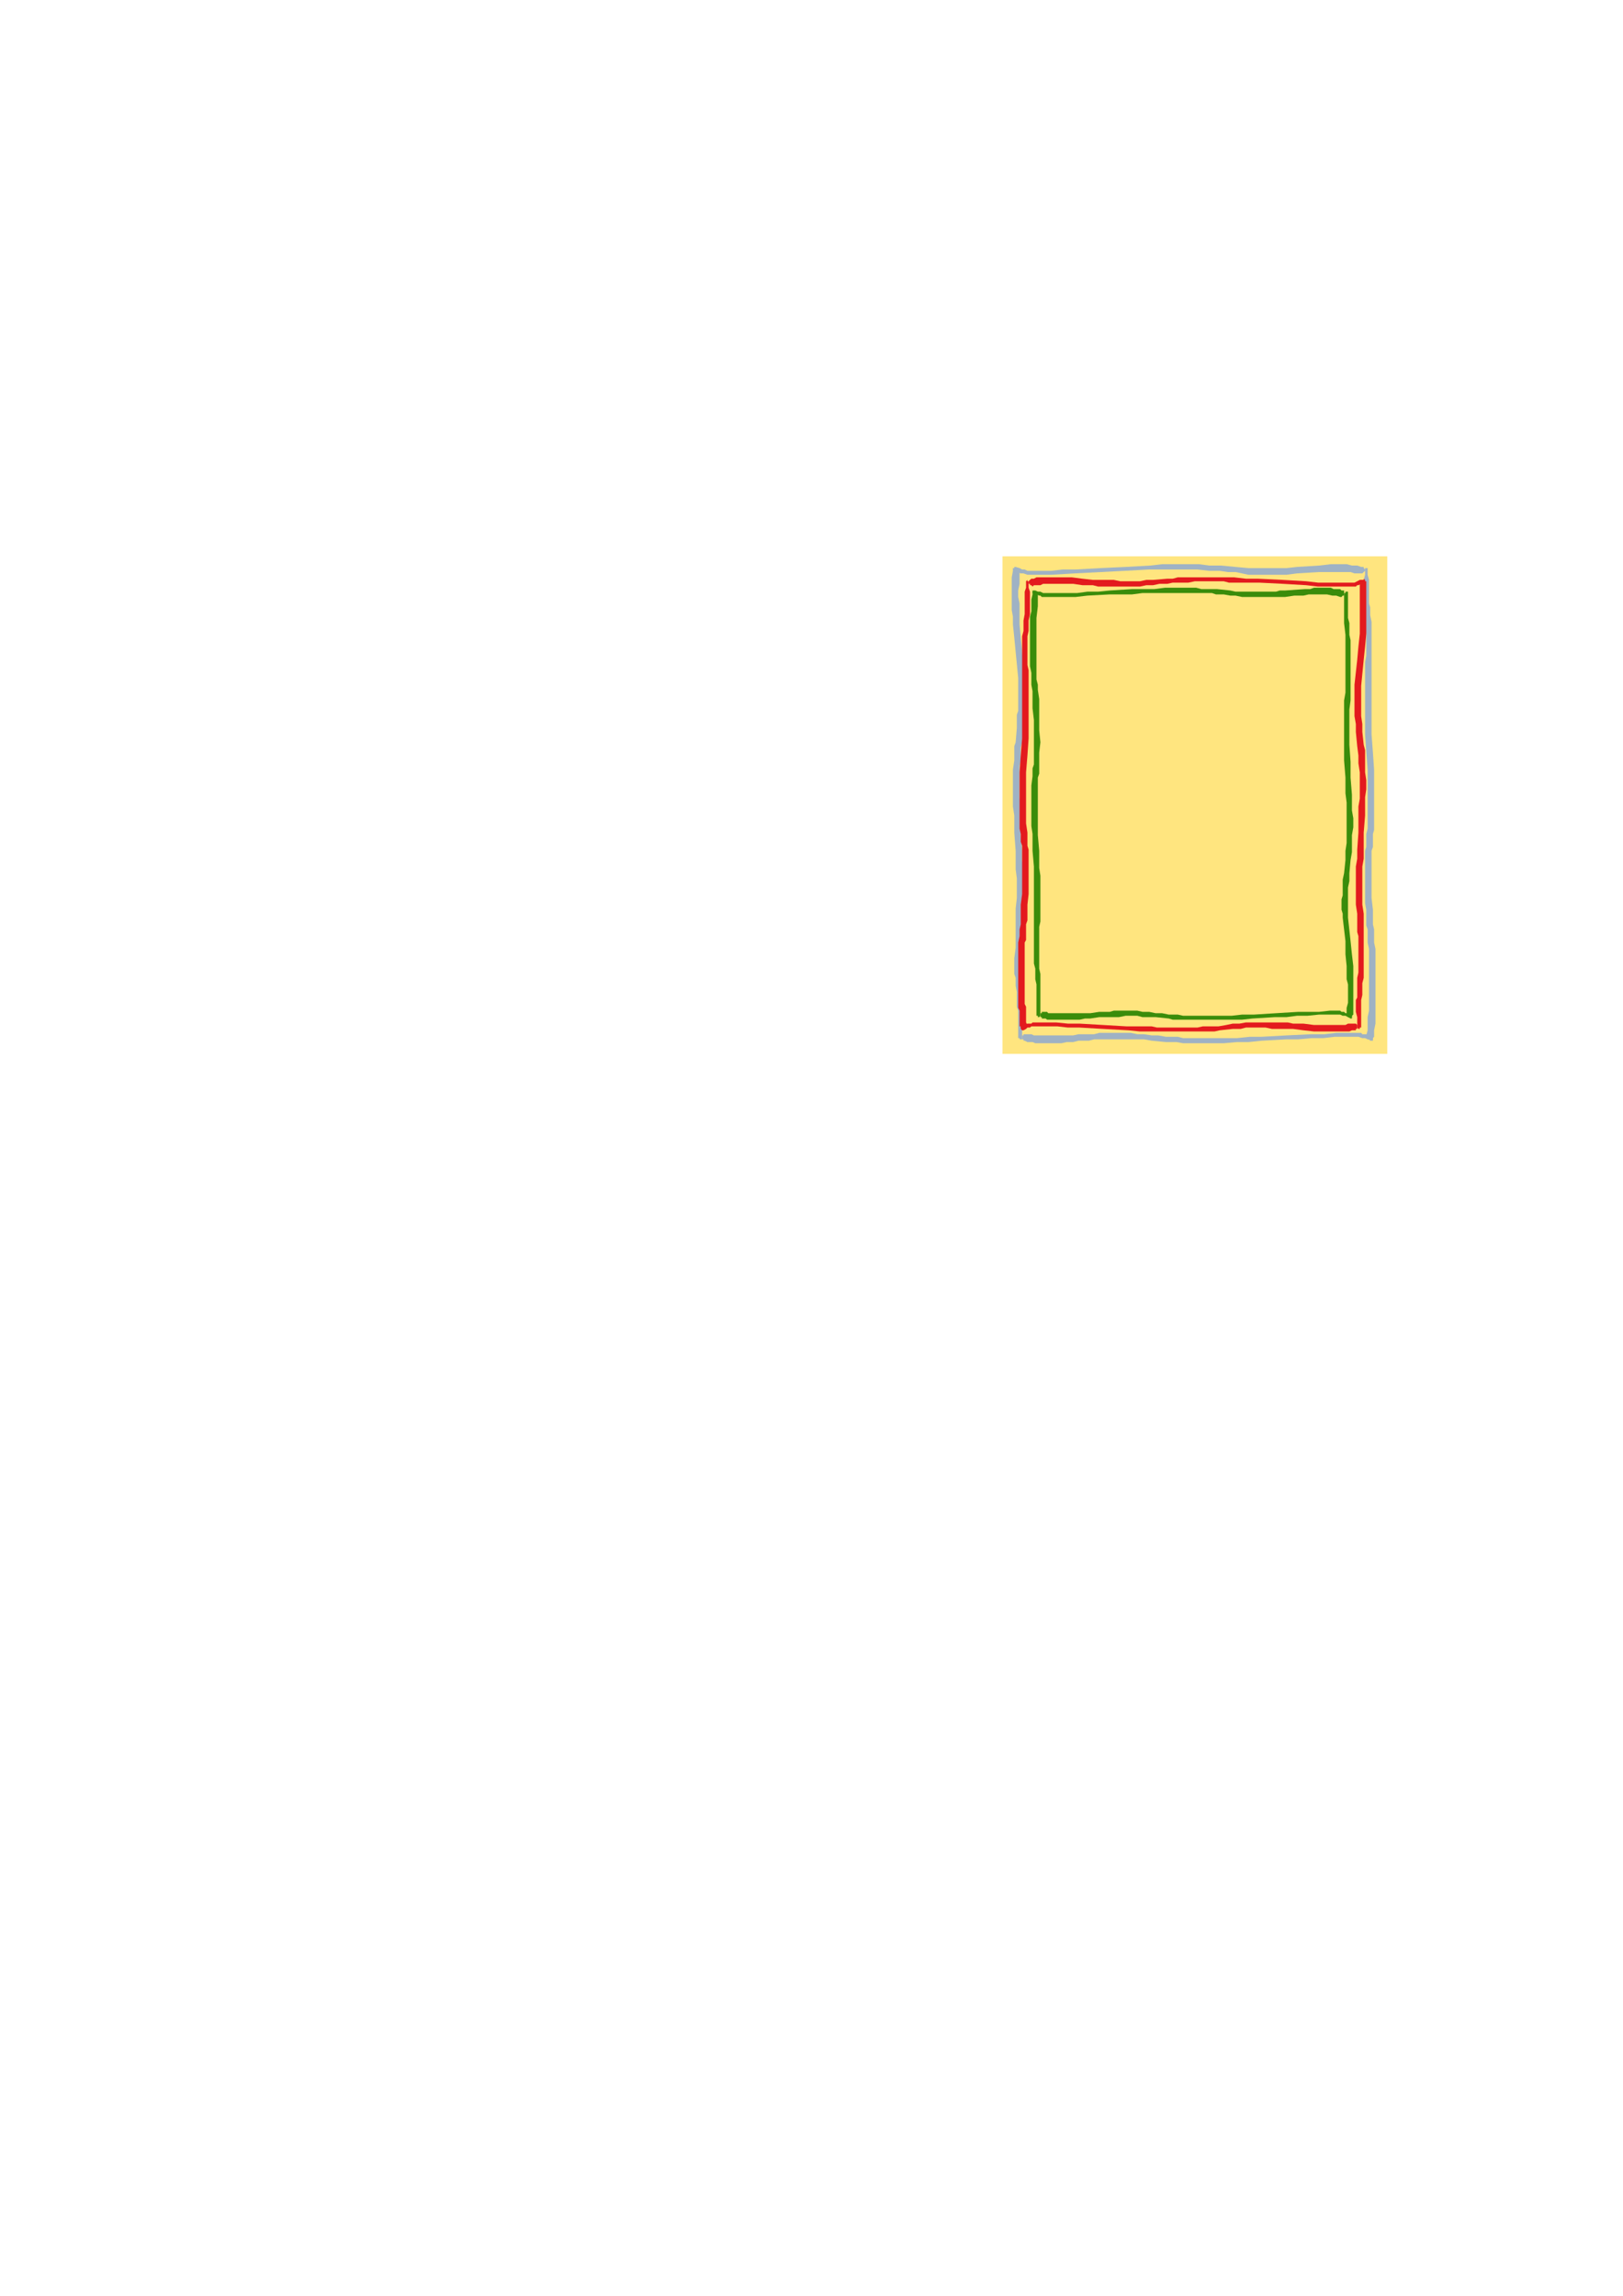 <?xml version="1.0" encoding="utf-8"?>
<!-- Created by UniConvertor 2.0rc4 (https://sk1project.net/) -->
<svg xmlns="http://www.w3.org/2000/svg" height="841.89pt" viewBox="0 0 595.276 841.89" width="595.276pt" version="1.1" xmlns:xlink="http://www.w3.org/1999/xlink" id="1f01f4c0-f606-11ea-9fe0-dcc15c148e23">

<g>
	<path style="fill:#ffe57f;" d="M 367.694,386.457 L 367.694,204.009 508.814,204.009 508.814,386.457 367.694,386.457 Z" />
	<path style="fill:#9fb2c4;" d="M 372.518,207.897 L 372.518,207.897 373.958,208.329 374.894,208.833 375.83,208.833 376.838,209.337 381.158,209.337 385.478,209.337 389.798,208.833 394.55,208.833 403.694,208.329 412.838,207.897 421.91,207.393 426.23,206.889 430.55,206.889 435.374,206.889 437.318,206.889 439.694,206.889 443.51,207.393 447.83,207.393 453.158,207.897 457.91,208.329 460.358,208.329 462.734,208.329 465.614,208.329 467.99,208.329 469.934,208.329 471.878,208.329 475.694,207.897 483.83,207.393 488.15,206.889 492.038,206.889 493.91,206.889 495.854,207.393 497.798,207.393 499.238,207.897 499.67,207.897 499.67,207.897 500.174,207.897 500.174,208.329 500.174,208.329 500.678,208.833 500.678,208.833 500.678,209.337 500.174,209.769 500.174,209.769 499.67,210.273 499.67,210.273 499.238,210.273 498.734,210.273 496.79,210.273 495.35,209.769 493.478,209.769 491.534,209.769 487.718,209.769 483.83,209.769 475.694,210.273 471.878,210.777 467.99,210.777 466.55,210.777 465.614,210.777 464.174,210.777 463.238,210.777 461.798,210.777 460.358,210.777 457.91,210.777 455.534,210.273 453.158,209.769 450.278,209.769 447.398,209.337 445.454,209.337 443.51,209.337 439.19,208.833 437.318,208.833 434.87,208.833 430.55,208.833 421.478,208.833 412.334,209.337 394.118,210.273 385.478,210.777 381.158,210.777 376.838,210.777 375.398,210.273 374.39,210.273 372.014,209.337 372.014,208.833 371.51,208.833 371.51,208.329 372.014,208.329 372.014,207.897 372.014,207.897 372.518,207.897 372.518,207.897 Z" />
	<path style="fill:#9fb2c4;" d="M 501.614,208.833 L 501.614,208.833 501.614,210.777 502.118,212.649 502.118,213.657 502.118,214.593 502.118,216.537 502.118,217.977 502.118,218.913 502.118,221.289 502.55,222.729 502.55,223.737 502.55,225.609 503.054,228.057 503.054,229.929 503.054,232.377 503.054,233.313 503.054,234.249 503.054,240.513 503.054,245.337 503.054,249.657 503.054,255.849 503.054,259.233 503.054,262.617 503.054,265.929 503.054,269.313 503.558,276.009 503.99,282.273 503.99,285.657 503.99,288.969 503.99,292.353 503.99,295.737 503.99,299.049 503.99,302.433 503.99,304.377 503.558,305.817 503.558,307.689 503.558,309.129 503.558,310.569 503.054,312.009 503.054,315.897 503.054,317.769 503.054,320.217 503.054,324.537 503.054,329.289 503.558,333.609 503.558,337.497 503.558,338.937 503.99,340.809 503.99,343.257 503.99,345.633 504.494,348.009 504.494,350.457 504.494,351.897 504.494,352.833 504.494,355.713 504.494,358.089 504.494,360.537 504.494,363.417 504.494,365.793 504.494,368.169 504.494,370.617 504.494,372.993 504.494,375.369 503.99,377.817 503.99,380.193 503.99,380.193 503.558,380.697 503.558,380.697 503.558,381.129 503.054,381.129 503.054,381.129 502.55,381.129 502.55,381.129 502.118,381.129 502.118,381.129 501.614,381.129 501.614,380.697 501.614,380.697 501.614,380.193 501.11,380.193 501.11,379.689 501.614,377.817 501.614,375.369 501.614,372.993 502.118,370.617 502.118,369.177 502.118,368.169 502.118,365.793 502.118,363.417 502.118,360.537 502.118,358.089 502.118,355.713 502.118,353.337 502.118,350.457 502.118,348.009 501.614,345.633 501.614,343.257 501.614,340.809 501.11,339.369 501.11,337.497 501.11,333.609 500.678,331.233 500.678,329.289 500.678,324.537 500.678,320.217 500.678,317.769 500.678,315.897 500.678,313.953 500.678,312.009 501.11,310.569 501.11,309.129 501.11,307.257 501.11,305.817 501.614,303.873 501.614,302.433 501.614,300.489 501.614,299.049 501.614,295.737 501.614,292.353 501.614,288.969 501.614,285.657 501.614,282.273 501.11,275.577 500.678,269.313 500.678,265.929 500.678,262.617 500.678,259.233 500.678,255.849 500.678,252.033 500.678,249.657 500.678,247.209 500.678,245.337 500.678,242.889 501.11,240.513 501.11,238.137 501.11,234.249 501.11,232.377 500.678,229.929 500.678,228.057 500.678,225.609 500.678,223.737 500.174,221.289 500.174,220.353 500.174,218.913 500.174,217.977 500.174,216.537 500.174,214.593 500.174,212.649 500.678,210.777 500.678,208.833 500.678,208.833 500.678,208.329 500.678,208.329 501.11,208.329 501.11,208.329 501.614,208.329 501.614,208.833 501.614,208.833 Z" />
	<path style="fill:#9fb2c4;" d="M 502.55,381.633 L 502.55,381.633 502.118,381.129 501.614,381.129 500.678,380.697 499.67,380.697 498.23,380.193 493.91,380.193 492.038,380.193 489.59,380.193 485.27,380.697 480.95,380.697 476.198,381.129 471.878,381.129 462.734,381.633 457.91,382.137 453.59,382.137 448.838,382.569 444.518,382.569 440.198,382.569 438.254,382.569 435.878,382.569 433.934,382.569 431.558,382.137 429.614,382.137 427.67,382.137 422.414,381.633 419.534,381.129 417.158,381.129 414.71,381.129 413.774,381.129 412.334,381.129 409.958,381.129 408.518,381.129 407.51,381.129 406.574,381.129 405.638,381.129 404.63,381.129 403.694,381.129 401.318,381.129 399.374,381.633 397.43,381.633 395.558,381.633 393.614,382.137 391.238,382.137 389.294,382.569 387.35,382.569 385.478,382.569 384.47,382.569 383.534,382.569 382.598,382.569 381.59,382.569 380.654,382.569 379.718,382.569 378.71,382.137 377.774,382.137 376.838,382.137 375.83,381.633 375.83,381.633 375.83,381.633 375.398,381.633 375.398,381.633 375.398,381.633 375.398,381.633 375.398,381.129 374.894,381.129 374.894,381.129 374.894,381.129 374.894,380.697 374.894,380.697 374.894,380.697 374.894,380.697 374.894,380.193 374.894,380.193 374.894,380.193 374.894,380.193 374.894,379.689 374.894,379.689 375.398,379.689 375.398,379.257 375.398,379.257 375.398,379.257 375.83,379.257 375.83,379.257 375.83,379.257 375.83,379.257 376.334,379.257 376.334,379.257 376.334,379.257 377.27,379.257 378.278,379.257 379.214,379.689 380.15,379.689 381.158,379.689 382.094,379.689 383.03,379.689 384.038,379.689 384.974,379.689 385.91,379.689 386.918,379.689 387.854,379.689 389.798,379.689 390.734,379.689 391.67,379.689 393.614,379.689 395.558,379.257 399.374,379.257 401.318,379.257 403.19,378.753 405.638,378.753 407.51,378.753 408.518,378.753 409.958,378.753 411.398,378.753 412.334,378.753 413.774,378.753 414.71,378.753 417.158,379.257 419.534,379.257 422.414,379.689 424.79,379.689 427.67,380.193 429.614,380.193 431.99,380.193 433.934,380.697 435.878,380.697 438.254,380.697 440.198,380.697 442.574,380.697 444.518,380.697 449.27,380.697 453.59,380.697 458.414,380.193 462.734,380.193 471.878,379.689 480.95,379.257 485.774,379.257 490.094,378.753 494.414,378.753 496.358,378.753 498.734,378.753 499.238,378.753 499.67,379.257 501.11,379.257 502.118,379.689 503.054,380.697 503.558,380.697 503.558,380.697 503.558,380.697 503.558,380.697 503.558,381.129 503.558,381.129 503.558,381.129 503.558,381.129 503.558,381.633 503.558,381.633 503.054,381.633 503.054,381.633 503.054,381.633 503.054,381.633 502.55,381.633 Z" />
	<path style="fill:#9fb2c4;" d="M 373.454,380.697 L 373.454,380.697 373.454,379.689 373.454,378.753 373.454,376.809 373.454,374.937 373.454,373.929 373.454,372.993 373.454,371.553 373.454,370.617 372.95,369.177 372.95,368.169 372.95,365.793 372.95,363.849 372.518,361.473 372.518,359.529 372.518,358.593 372.014,357.153 372.014,356.217 372.014,355.209 372.014,351.393 372.518,347.577 372.518,340.377 372.518,333.177 372.95,329.289 372.95,325.473 372.95,322.089 372.518,318.777 372.518,315.393 372.518,312.009 372.014,305.313 372.014,299.049 371.51,295.737 371.51,292.353 371.51,288.969 371.51,285.657 371.51,282.273 372.014,278.889 372.014,277.017 372.014,275.577 372.014,273.633 372.518,272.193 372.95,266.937 372.95,263.553 372.95,262.113 373.454,260.673 373.454,257.793 373.454,256.353 373.454,254.913 373.454,253.473 373.454,251.529 373.454,250.089 373.454,248.649 372.518,239.073 372.014,233.817 371.51,228.993 371.51,226.113 371.078,223.737 371.078,221.289 371.078,218.913 371.078,216.537 371.078,214.089 371.078,211.713 371.51,209.337 371.51,208.833 371.51,208.833 372.014,208.329 372.518,208.329 372.518,208.329 372.95,208.329 372.95,208.329 373.454,208.329 373.454,208.329 373.958,208.833 373.958,208.833 373.958,209.337 373.958,209.337 373.958,209.769 373.958,211.713 373.958,213.153 373.958,214.089 373.454,216.537 373.454,218.913 373.958,221.289 373.958,223.737 373.958,226.617 373.958,228.993 374.39,233.817 374.894,239.073 375.83,248.649 375.83,250.089 375.83,251.529 375.83,252.969 375.83,254.409 375.83,256.353 375.83,257.793 375.83,259.233 375.83,260.673 375.83,262.617 375.398,264.057 375.398,266.937 374.894,272.193 374.39,274.137 374.39,275.577 374.39,277.449 374.39,278.889 373.958,280.833 373.958,282.273 373.958,285.657 373.958,288.969 373.958,292.353 374.39,295.737 374.39,299.049 374.39,305.817 374.894,312.009 374.894,315.393 375.398,318.777 375.398,322.089 375.398,325.473 375.398,327.417 375.398,329.289 374.894,333.177 374.894,336.993 374.894,340.377 374.39,343.689 374.39,347.577 374.39,351.393 374.39,353.337 374.39,355.209 374.39,356.217 374.39,357.153 374.39,357.657 374.39,358.593 374.39,359.529 374.39,360.537 374.39,361.473 374.894,363.849 374.894,365.793 374.894,366.729 374.894,368.169 374.894,369.177 375.398,370.617 375.398,371.553 375.398,372.993 375.398,373.929 375.398,374.937 374.894,376.809 374.894,378.753 374.894,379.689 374.894,380.697 374.894,380.697 374.894,380.697 374.894,380.697 374.894,380.697 374.894,381.129 374.894,381.129 374.39,381.129 374.39,381.129 374.39,381.129 374.39,381.129 373.958,381.129 373.958,381.129 373.958,381.129 373.958,381.129 373.958,380.697 373.454,380.697 373.454,380.697 373.454,380.697 Z" />
	<path style="fill:#e31a1e;" d="M 500.174,212.649 L 500.174,212.649 498.734,212.649 497.798,213.153 496.79,213.657 495.854,213.657 491.534,213.657 487.718,213.657 483.398,213.657 479.078,213.153 470.438,212.649 461.294,212.217 456.974,212.217 452.654,211.713 448.334,211.713 446.39,211.713 444.014,211.713 440.198,211.713 437.75,211.713 435.878,211.713 433.934,211.713 431.99,211.713 430.118,212.217 428.174,212.217 422.918,212.649 420.47,212.649 418.094,213.153 415.718,213.153 413.27,213.153 410.894,213.153 408.518,212.649 406.574,212.649 404.63,212.649 402.758,212.649 400.814,212.649 396.998,212.217 393.11,211.713 391.238,211.713 389.294,211.713 387.35,211.713 385.478,211.713 384.038,211.713 382.094,211.713 381.158,211.713 380.15,211.713 379.214,212.217 378.278,212.217 378.278,212.217 378.278,212.217 377.774,212.649 377.774,212.649 377.774,212.649 377.27,213.153 377.27,213.153 377.27,213.657 377.27,213.657 377.27,214.089 377.774,214.089 377.774,214.593 377.774,214.593 378.278,214.593 378.278,214.593 378.71,215.097 379.214,214.593 379.718,214.593 380.654,214.593 381.59,214.593 382.598,214.089 383.534,214.089 384.038,214.089 385.91,214.089 387.854,214.089 389.798,214.089 391.67,214.089 393.614,214.089 396.998,214.593 400.814,214.593 402.758,215.097 404.63,215.097 406.574,215.097 408.518,215.097 409.958,215.097 410.894,215.097 413.27,215.097 415.718,215.097 418.094,215.097 420.47,214.593 422.918,214.593 425.294,214.089 428.174,214.089 430.118,213.657 431.99,213.657 433.934,213.657 435.878,213.657 438.254,213.153 440.198,213.153 444.518,213.153 446.39,213.153 448.838,213.153 450.71,213.657 453.158,213.657 457.478,213.657 461.798,213.657 470.438,214.089 479.078,214.593 483.398,215.097 487.718,215.097 492.038,215.097 495.854,215.097 496.358,215.097 497.294,215.097 497.798,214.593 498.23,214.593 499.238,214.089 500.678,213.657 500.678,213.657 500.678,213.153 500.678,213.153 500.678,213.153 500.678,213.153 500.678,212.649 500.678,212.649 500.678,212.649 500.678,212.649 500.678,212.649 500.174,212.217 500.174,212.217 500.174,212.649 Z" />
	<path style="fill:#e31a1e;" d="M 376.334,213.657 L 376.334,213.657 376.334,214.593 376.334,215.529 375.83,216.969 375.83,218.913 375.83,219.849 375.83,220.857 375.83,221.793 375.83,223.233 375.83,225.177 375.398,227.553 375.398,229.497 375.398,231.369 374.894,233.313 374.894,235.689 374.894,236.697 374.894,237.633 374.894,243.897 374.894,247.713 374.894,252.033 374.894,257.793 374.894,261.177 374.894,264.489 374.894,267.369 374.894,270.753 374.39,277.017 373.958,283.209 373.958,286.593 373.958,289.473 373.958,292.857 373.958,296.169 373.958,299.049 373.958,302.433 373.958,303.873 374.39,305.817 374.39,306.249 374.39,307.257 374.39,308.697 374.894,310.137 374.894,311.577 374.894,313.449 374.894,314.889 374.894,316.833 374.894,319.209 374.894,323.529 374.894,327.849 374.39,331.737 374.39,335.553 374.39,336.993 374.39,338.937 373.958,340.809 373.958,343.257 373.454,345.633 373.454,348.009 373.454,349.017 373.454,350.457 373.454,352.833 373.454,355.209 373.454,357.657 373.454,360.033 373.454,362.409 373.454,364.857 373.454,367.233 373.454,368.169 373.454,369.609 373.958,370.617 373.958,371.553 373.958,372.993 373.958,373.929 373.958,376.377 373.958,376.377 374.39,376.377 374.39,376.377 374.39,376.809 374.39,376.809 374.39,376.809 374.39,376.809 374.39,376.809 374.894,377.313 374.894,377.313 374.894,377.313 374.894,377.313 375.398,377.313 375.398,377.313 375.83,377.313 375.83,377.313 376.334,376.809 376.334,376.809 376.334,376.809 376.334,376.809 376.334,376.377 376.334,376.377 376.838,376.377 376.838,375.873 376.334,374.937 376.334,373.929 376.334,372.489 376.334,371.553 376.334,370.617 376.334,369.177 375.83,368.169 375.83,367.233 375.83,365.793 375.83,364.857 375.83,363.417 375.83,362.409 375.83,361.473 375.83,360.033 375.83,357.657 375.83,355.209 375.83,352.833 375.83,350.457 375.83,348.009 375.83,345.633 376.334,344.697 376.334,343.257 376.334,341.313 376.334,338.937 376.838,337.497 376.838,335.553 376.838,331.737 377.27,327.849 377.27,325.473 377.27,323.529 377.27,319.209 377.27,316.833 377.27,314.889 377.27,313.017 377.27,311.577 376.838,310.137 376.838,308.697 376.838,305.313 376.334,301.929 376.334,299.049 376.334,295.737 376.334,292.857 376.334,289.473 376.334,286.593 376.334,283.209 376.838,277.017 377.27,270.753 377.27,267.369 377.27,264.489 377.27,261.177 377.27,257.793 377.27,254.409 377.27,252.033 377.27,249.657 377.27,247.713 377.27,245.769 376.838,243.897 376.838,241.017 376.838,237.633 376.838,235.689 376.838,234.753 376.838,233.313 377.27,231.369 377.27,229.497 377.27,227.553 377.774,225.177 377.774,224.169 377.774,223.233 377.774,220.857 377.774,219.849 377.774,218.913 377.774,216.969 377.27,215.529 377.27,214.593 377.27,213.657 377.27,213.153 377.27,213.153 377.27,213.153 377.27,213.153 376.838,213.153 376.838,212.649 376.838,212.649 376.334,213.153 376.334,213.153 376.334,213.153 376.334,213.153 376.334,213.153 376.334,213.153 376.334,213.657 Z" />
	<path style="fill:#e31a1e;" d="M 375.398,377.817 L 375.398,377.817 376.334,377.313 376.838,376.809 377.27,376.809 377.774,376.809 378.278,376.377 378.71,376.377 379.214,376.377 383.534,376.377 387.854,376.377 391.67,376.809 395.99,376.809 404.63,377.313 413.774,377.817 418.094,378.249 422.414,378.249 426.734,378.249 428.678,378.249 431.054,378.249 435.374,378.249 437.318,378.249 439.19,378.249 441.134,378.249 443.51,378.249 445.454,378.249 447.398,377.817 452.15,377.313 455.03,377.313 456.974,376.809 459.35,376.809 461.798,376.809 464.174,376.809 466.55,377.313 468.494,377.313 470.438,377.313 472.31,377.313 474.254,377.313 478.07,377.817 481.958,378.249 483.83,378.249 485.774,378.249 487.718,378.249 489.59,378.249 491.534,378.249 492.974,378.249 493.91,378.249 494.918,378.249 495.854,377.817 496.79,377.817 496.79,377.817 496.79,377.817 497.294,377.817 497.294,377.313 497.798,377.313 497.798,376.809 497.798,376.809 497.798,376.377 497.798,376.377 497.798,375.873 497.798,375.873 497.294,375.369 497.294,375.369 496.79,375.369 496.79,375.369 496.358,375.369 496.358,375.369 495.35,375.369 494.414,375.369 493.478,375.873 492.47,375.873 492.038,375.873 491.03,375.873 489.158,375.873 487.214,375.873 485.27,375.873 483.83,375.873 481.958,375.873 478.07,375.369 474.254,375.369 472.31,374.937 470.438,374.937 468.494,374.937 466.55,374.937 465.614,374.937 464.174,374.937 461.798,374.937 459.35,374.937 456.974,374.937 454.598,375.369 452.15,375.369 449.774,375.873 446.894,376.377 444.95,376.377 443.078,376.377 441.134,376.377 439.19,376.809 437.318,376.809 434.87,376.809 431.054,376.809 428.678,376.809 426.734,376.809 424.358,376.809 422.414,376.377 418.094,376.377 413.27,376.377 404.63,375.873 395.99,375.369 391.67,375.369 387.35,374.937 383.534,374.937 379.214,374.937 378.71,374.937 378.278,375.369 377.27,375.369 376.838,375.369 375.83,375.873 374.894,376.377 374.39,376.377 374.39,376.809 374.39,376.809 374.39,376.809 374.39,376.809 374.39,376.809 374.39,376.809 374.39,377.313 374.39,377.313 374.39,377.313 374.39,377.313 374.39,377.313 374.894,377.817 374.894,377.817 374.894,377.817 374.894,377.817 375.398,377.817 Z" />
	<path style="fill:#e31a1e;" d="M 499.238,376.377 L 499.238,376.377 499.238,375.369 499.238,374.937 499.238,372.993 499.238,371.049 499.238,370.113 499.238,369.177 499.238,368.169 499.238,366.729 499.67,364.857 499.67,362.409 499.67,360.537 500.174,358.593 500.174,356.649 500.174,354.273 500.174,353.337 500.174,352.329 500.174,348.513 500.174,345.129 500.174,338.433 500.174,335.049 499.67,331.737 499.67,327.849 499.67,324.537 499.67,321.153 499.67,317.769 500.174,314.889 500.174,311.577 500.174,305.313 500.678,299.049 500.678,295.737 500.678,292.353 501.11,289.473 501.11,286.089 500.678,283.209 500.678,279.897 500.678,278.457 500.678,276.513 500.678,276.009 500.678,275.073 500.174,273.129 499.67,268.377 499.67,265.497 499.238,262.617 499.238,261.177 499.238,259.737 499.238,258.297 499.238,256.857 499.238,255.417 499.238,253.977 499.238,252.537 499.238,251.529 500.174,241.953 500.678,237.129 501.11,232.377 501.11,227.553 501.11,225.177 501.11,222.729 501.11,220.353 501.11,218.409 501.11,216.033 501.11,214.089 501.11,213.657 501.11,213.153 500.678,213.153 500.678,213.153 500.174,212.649 500.174,212.649 500.174,212.649 499.67,212.649 499.67,212.649 499.238,212.649 499.238,213.153 498.734,213.153 498.734,213.153 498.734,213.657 498.734,213.657 498.734,214.089 498.734,216.033 498.734,218.409 498.734,220.857 498.734,222.729 498.734,225.177 498.734,227.553 498.734,229.929 498.734,232.377 498.23,237.129 497.798,241.953 496.79,251.097 496.79,252.537 496.79,253.977 496.79,255.417 496.79,256.857 496.79,258.297 496.79,259.737 496.79,262.617 497.294,265.497 497.294,268.377 497.798,273.633 498.23,277.017 498.23,279.897 498.734,283.209 498.734,286.593 498.734,289.473 498.734,292.857 498.23,295.737 498.23,299.049 498.23,305.313 497.798,311.577 497.798,314.889 497.294,317.769 497.294,321.153 497.294,324.537 497.294,327.849 497.294,331.737 497.798,335.049 497.798,338.433 497.798,341.817 498.23,343.257 498.23,345.129 498.23,348.513 498.23,350.457 498.23,352.329 498.23,354.273 498.23,355.713 498.23,356.649 497.798,358.593 497.798,360.537 497.798,362.409 497.798,364.857 497.798,365.793 497.294,366.729 497.294,369.177 497.294,370.113 497.294,371.049 497.798,372.993 497.798,374.937 497.798,375.369 497.798,376.377 497.798,376.809 497.798,376.809 497.798,376.809 497.798,376.809 498.23,377.313 498.23,377.313 498.734,377.313 498.734,377.313 498.734,376.809 498.734,376.809 498.734,376.809 498.734,376.809 499.238,376.809 499.238,376.377 Z" />
	<path style="fill:#3a8c0b;" d="M 495.35,373.497 L 495.35,373.497 494.414,372.993 493.478,372.489 492.47,372.489 491.534,372.057 487.718,372.057 483.83,372.057 479.51,372.489 475.694,372.489 471.878,372.993 467.558,372.993 459.35,373.497 455.534,373.929 451.214,373.929 447.398,373.929 443.51,373.929 439.694,373.929 437.75,373.929 435.878,373.929 433.934,373.929 431.99,373.929 430.118,373.929 428.678,373.497 423.854,372.993 421.478,372.993 419.03,372.993 417.158,372.489 414.71,372.489 412.838,372.489 410.39,372.993 408.518,372.993 408.014,372.993 407.078,372.993 405.134,372.993 403.19,372.993 399.878,373.497 397.934,373.497 395.99,373.929 394.55,373.929 393.614,373.929 392.678,373.929 391.67,373.929 390.734,373.929 390.23,373.929 389.294,373.929 388.358,373.929 387.35,373.929 386.414,373.929 385.91,373.929 385.478,373.929 384.974,373.929 384.038,373.929 383.534,373.497 382.598,373.497 382.094,373.497 382.094,373.497 382.094,372.993 382.094,372.993 381.59,372.993 381.59,372.993 381.59,372.489 381.59,372.489 381.59,372.489 381.59,372.057 381.59,372.057 381.59,372.057 381.59,372.057 381.59,371.553 381.59,371.553 382.094,371.553 382.094,371.553 382.094,371.049 382.094,371.049 382.094,371.049 382.598,371.049 382.598,371.049 382.598,371.049 382.598,371.049 383.03,371.049 383.03,371.049 384.038,371.049 384.47,371.553 385.478,371.553 386.414,371.553 386.918,371.553 387.854,371.553 388.79,371.553 389.294,371.553 390.23,371.553 391.238,371.553 392.174,371.553 393.11,371.553 394.55,371.553 396.494,371.553 397.934,371.553 399.878,371.553 403.19,371.049 405.134,371.049 407.078,371.049 408.518,370.617 410.39,370.617 411.398,370.617 412.838,370.617 414.71,370.617 416.15,370.617 417.158,370.617 419.03,371.049 421.478,371.049 423.854,371.553 426.23,371.553 428.678,372.057 430.55,372.057 431.99,372.057 433.934,372.489 435.878,372.489 437.75,372.489 439.694,372.489 443.51,372.489 447.398,372.489 451.718,372.489 455.534,372.057 459.854,372.057 467.99,371.553 476.198,371.049 480.014,371.049 483.83,371.049 487.718,370.617 491.534,370.617 492.038,371.049 492.47,371.049 492.974,371.049 493.478,371.553 494.414,371.553 495.854,372.057 495.854,372.489 495.854,372.489 495.854,372.489 495.854,372.489 495.854,372.993 495.854,372.993 495.854,372.993 495.854,373.497 495.35,373.497 495.35,373.497 495.35,373.497 495.35,373.497 495.35,373.497 Z" />
	<path style="fill:#3a8c0b;" d="M 380.15,372.057 L 380.15,372.057 380.15,371.553 380.15,370.617 380.15,369.609 380.15,368.673 380.15,368.169 380.15,367.233 380.15,366.297 380.15,365.289 380.15,364.353 380.15,363.417 380.15,361.977 380.15,360.969 379.718,359.097 379.718,357.153 379.718,355.209 379.214,353.337 379.214,352.329 379.214,351.393 379.214,350.457 379.214,349.449 379.214,343.689 379.214,339.873 379.214,336.057 379.214,330.297 379.214,326.913 379.214,324.033 379.214,317.769 378.71,312.009 378.71,305.817 378.278,302.937 378.278,300.057 378.278,297.177 378.278,293.793 378.278,290.913 378.278,288.033 378.71,284.649 378.71,281.769 379.214,280.329 379.214,278.889 379.214,276.009 379.214,272.193 379.214,267.873 379.214,265.929 379.214,264.057 378.71,259.737 378.71,256.353 378.71,254.913 378.71,253.473 378.278,251.097 378.278,249.153 378.278,246.777 377.774,244.329 377.774,240.009 377.774,235.257 377.774,233.313 377.774,230.937 377.774,228.489 377.774,226.113 378.278,224.169 378.278,221.793 378.278,219.849 378.71,217.977 378.71,217.473 378.71,217.473 378.71,216.969 378.71,216.969 379.214,216.969 379.214,216.969 379.718,216.969 379.718,216.969 380.15,216.969 380.15,216.969 380.15,216.969 380.654,216.969 380.654,217.473 380.654,217.473 380.654,217.473 380.654,217.473 380.654,217.977 380.654,217.977 380.654,219.849 380.654,222.297 380.15,226.617 380.15,228.489 380.15,230.937 380.15,233.313 380.15,235.257 380.15,237.633 380.15,240.009 380.15,244.329 380.15,246.777 380.15,249.153 380.654,251.097 380.654,252.969 381.158,256.353 381.158,257.793 381.158,259.737 381.158,261.609 381.158,264.057 381.158,265.929 381.158,267.873 381.59,272.193 381.158,276.009 381.158,279.393 381.158,280.833 381.158,281.769 381.158,283.713 380.654,285.153 380.654,288.033 380.654,289.473 380.654,290.913 380.654,294.297 380.654,297.177 380.654,300.057 380.654,302.937 380.654,306.249 381.158,312.009 381.158,318.273 381.59,321.153 381.59,324.033 381.59,326.913 381.59,330.297 381.59,333.177 381.59,336.057 381.59,337.929 381.158,339.873 381.158,341.817 381.158,343.689 381.158,346.137 381.158,349.449 381.158,350.457 381.158,351.393 381.158,353.337 381.158,355.209 381.59,357.153 381.59,359.097 381.59,360.969 381.59,361.977 381.59,363.417 381.59,364.353 381.59,365.289 381.59,366.297 381.59,367.233 381.59,368.169 381.59,368.673 381.59,369.609 381.59,370.617 381.59,371.553 381.59,372.057 381.59,372.489 381.59,372.489 381.59,372.489 381.59,372.489 381.158,372.993 381.158,372.993 381.158,372.993 381.158,372.993 380.654,372.993 380.654,372.993 380.654,372.993 380.654,372.489 380.654,372.489 380.654,372.489 380.15,372.489 380.15,372.057 Z" />
	<path style="fill:#3a8c0b;" d="M 379.718,216.537 L 379.718,216.537 380.654,216.969 381.59,216.969 382.598,217.473 383.534,217.473 387.35,217.473 391.238,217.473 395.054,217.473 398.87,216.969 402.758,216.969 407.078,216.537 415.214,216.033 419.03,216.033 423.35,216.033 427.238,215.529 431.054,215.529 435.374,215.529 437.318,215.529 438.758,215.529 440.63,216.033 442.574,216.033 444.518,216.033 446.39,216.033 451.214,216.537 453.158,216.969 455.534,216.969 457.478,216.969 459.854,216.969 462.23,216.969 464.174,216.969 466.118,216.969 467.99,216.969 469.43,216.537 471.374,216.537 478.574,216.033 480.518,216.033 481.958,215.529 483.83,215.529 485.774,215.529 487.214,215.529 488.15,215.529 489.158,216.033 489.59,216.033 490.598,216.033 491.534,216.033 492.038,216.537 492.47,216.537 492.47,216.537 492.47,216.537 492.47,216.537 492.974,216.537 492.974,216.537 492.974,216.537 492.974,216.969 492.974,216.969 492.974,217.473 492.974,217.473 492.974,217.977 492.974,217.977 492.974,217.977 492.974,218.409 492.47,218.409 492.47,218.409 492.038,218.913 492.038,218.913 491.534,218.913 490.094,218.409 489.158,218.409 488.654,218.409 486.71,217.977 485.27,217.977 483.398,217.977 481.958,217.977 480.014,217.977 478.07,218.409 474.758,218.409 471.374,218.913 469.43,218.913 467.99,218.913 466.118,218.913 464.174,218.913 463.238,218.913 462.23,218.913 459.854,218.913 458.918,218.913 457.478,218.913 455.534,218.913 453.158,218.409 451.214,218.409 448.838,217.977 445.958,217.977 444.518,217.473 442.574,217.473 440.63,217.473 438.758,217.473 436.814,217.473 434.87,217.473 431.054,217.473 427.238,217.473 423.35,217.473 419.03,217.473 415.214,217.977 407.078,217.977 398.87,218.409 394.55,218.913 390.734,218.913 386.918,218.913 383.534,218.913 382.598,218.913 382.094,218.913 381.59,218.409 381.158,218.409 380.15,217.977 379.214,217.473 378.71,217.473 378.71,217.473 378.71,217.473 378.71,216.969 378.71,216.969 378.71,216.969 378.71,216.537 379.214,216.537 379.214,216.537 379.214,216.537 379.214,216.537 379.718,216.537 379.718,216.537 Z" />
	<path style="fill:#3a8c0b;" d="M 494.414,217.473 L 494.414,217.473 494.414,218.409 494.414,219.417 494.414,220.857 494.414,222.729 494.414,223.233 494.414,224.169 494.414,225.609 494.414,226.617 494.918,228.489 494.918,230.937 494.918,232.809 495.35,234.753 495.35,236.697 495.35,238.569 495.35,239.577 495.35,240.513 495.35,243.897 495.35,247.209 495.35,250.593 495.35,253.977 495.35,256.857 494.918,260.169 494.918,263.553 494.918,266.937 494.918,270.249 494.918,273.129 495.35,279.393 495.35,285.153 495.854,291.417 495.854,294.297 495.854,297.177 496.358,300.057 496.358,303.369 495.854,306.249 495.854,309.129 495.854,312.513 495.35,315.393 494.918,320.217 494.918,323.097 494.414,325.473 494.414,326.913 494.414,328.353 494.414,329.793 494.414,330.729 494.414,332.169 494.414,333.609 494.414,335.049 494.414,336.489 495.35,345.129 495.854,349.953 496.358,354.273 496.358,356.649 496.358,359.097 496.358,360.969 496.358,363.417 496.358,365.793 496.358,367.737 496.358,370.113 496.358,372.057 496.358,372.057 495.854,372.489 495.854,372.489 495.854,372.993 495.35,372.993 495.35,372.993 495.35,372.993 494.918,372.993 494.918,372.993 494.414,372.993 494.414,372.489 494.414,372.489 493.91,372.489 493.91,372.489 493.91,372.057 493.91,372.057 493.91,372.057 493.91,371.553 493.91,369.609 494.414,367.737 494.414,366.729 494.414,365.289 494.414,363.417 494.414,360.969 493.91,359.097 493.91,354.273 493.478,349.953 493.478,345.129 492.47,336.489 492.47,335.049 492.038,333.609 492.038,332.673 492.038,331.233 492.038,329.793 492.47,328.353 492.47,325.473 492.47,322.593 492.974,320.217 493.478,315.393 493.478,313.449 493.478,312.009 493.91,309.129 493.91,307.689 493.91,306.249 493.91,302.937 493.91,300.057 493.91,297.177 493.91,294.297 493.478,290.913 493.478,285.153 492.974,278.889 492.974,276.009 492.974,273.129 492.974,270.249 492.974,266.937 492.974,263.553 492.974,262.113 492.974,260.169 492.974,258.729 492.974,256.857 493.478,253.977 493.478,247.209 493.478,245.769 493.478,243.897 493.478,240.513 493.478,238.569 493.478,237.633 493.478,236.697 493.478,232.809 492.974,228.489 492.974,226.617 492.974,224.169 492.974,223.233 492.974,222.729 492.974,220.857 492.974,219.417 492.974,218.409 492.974,217.473 492.974,217.473 493.478,217.473 493.478,216.969 493.478,216.969 493.478,216.969 493.478,216.969 493.478,216.969 493.91,216.969 493.91,216.969 493.91,216.969 494.414,216.969 494.414,217.473 494.414,217.473 494.414,217.473 Z" />
</g>
</svg>